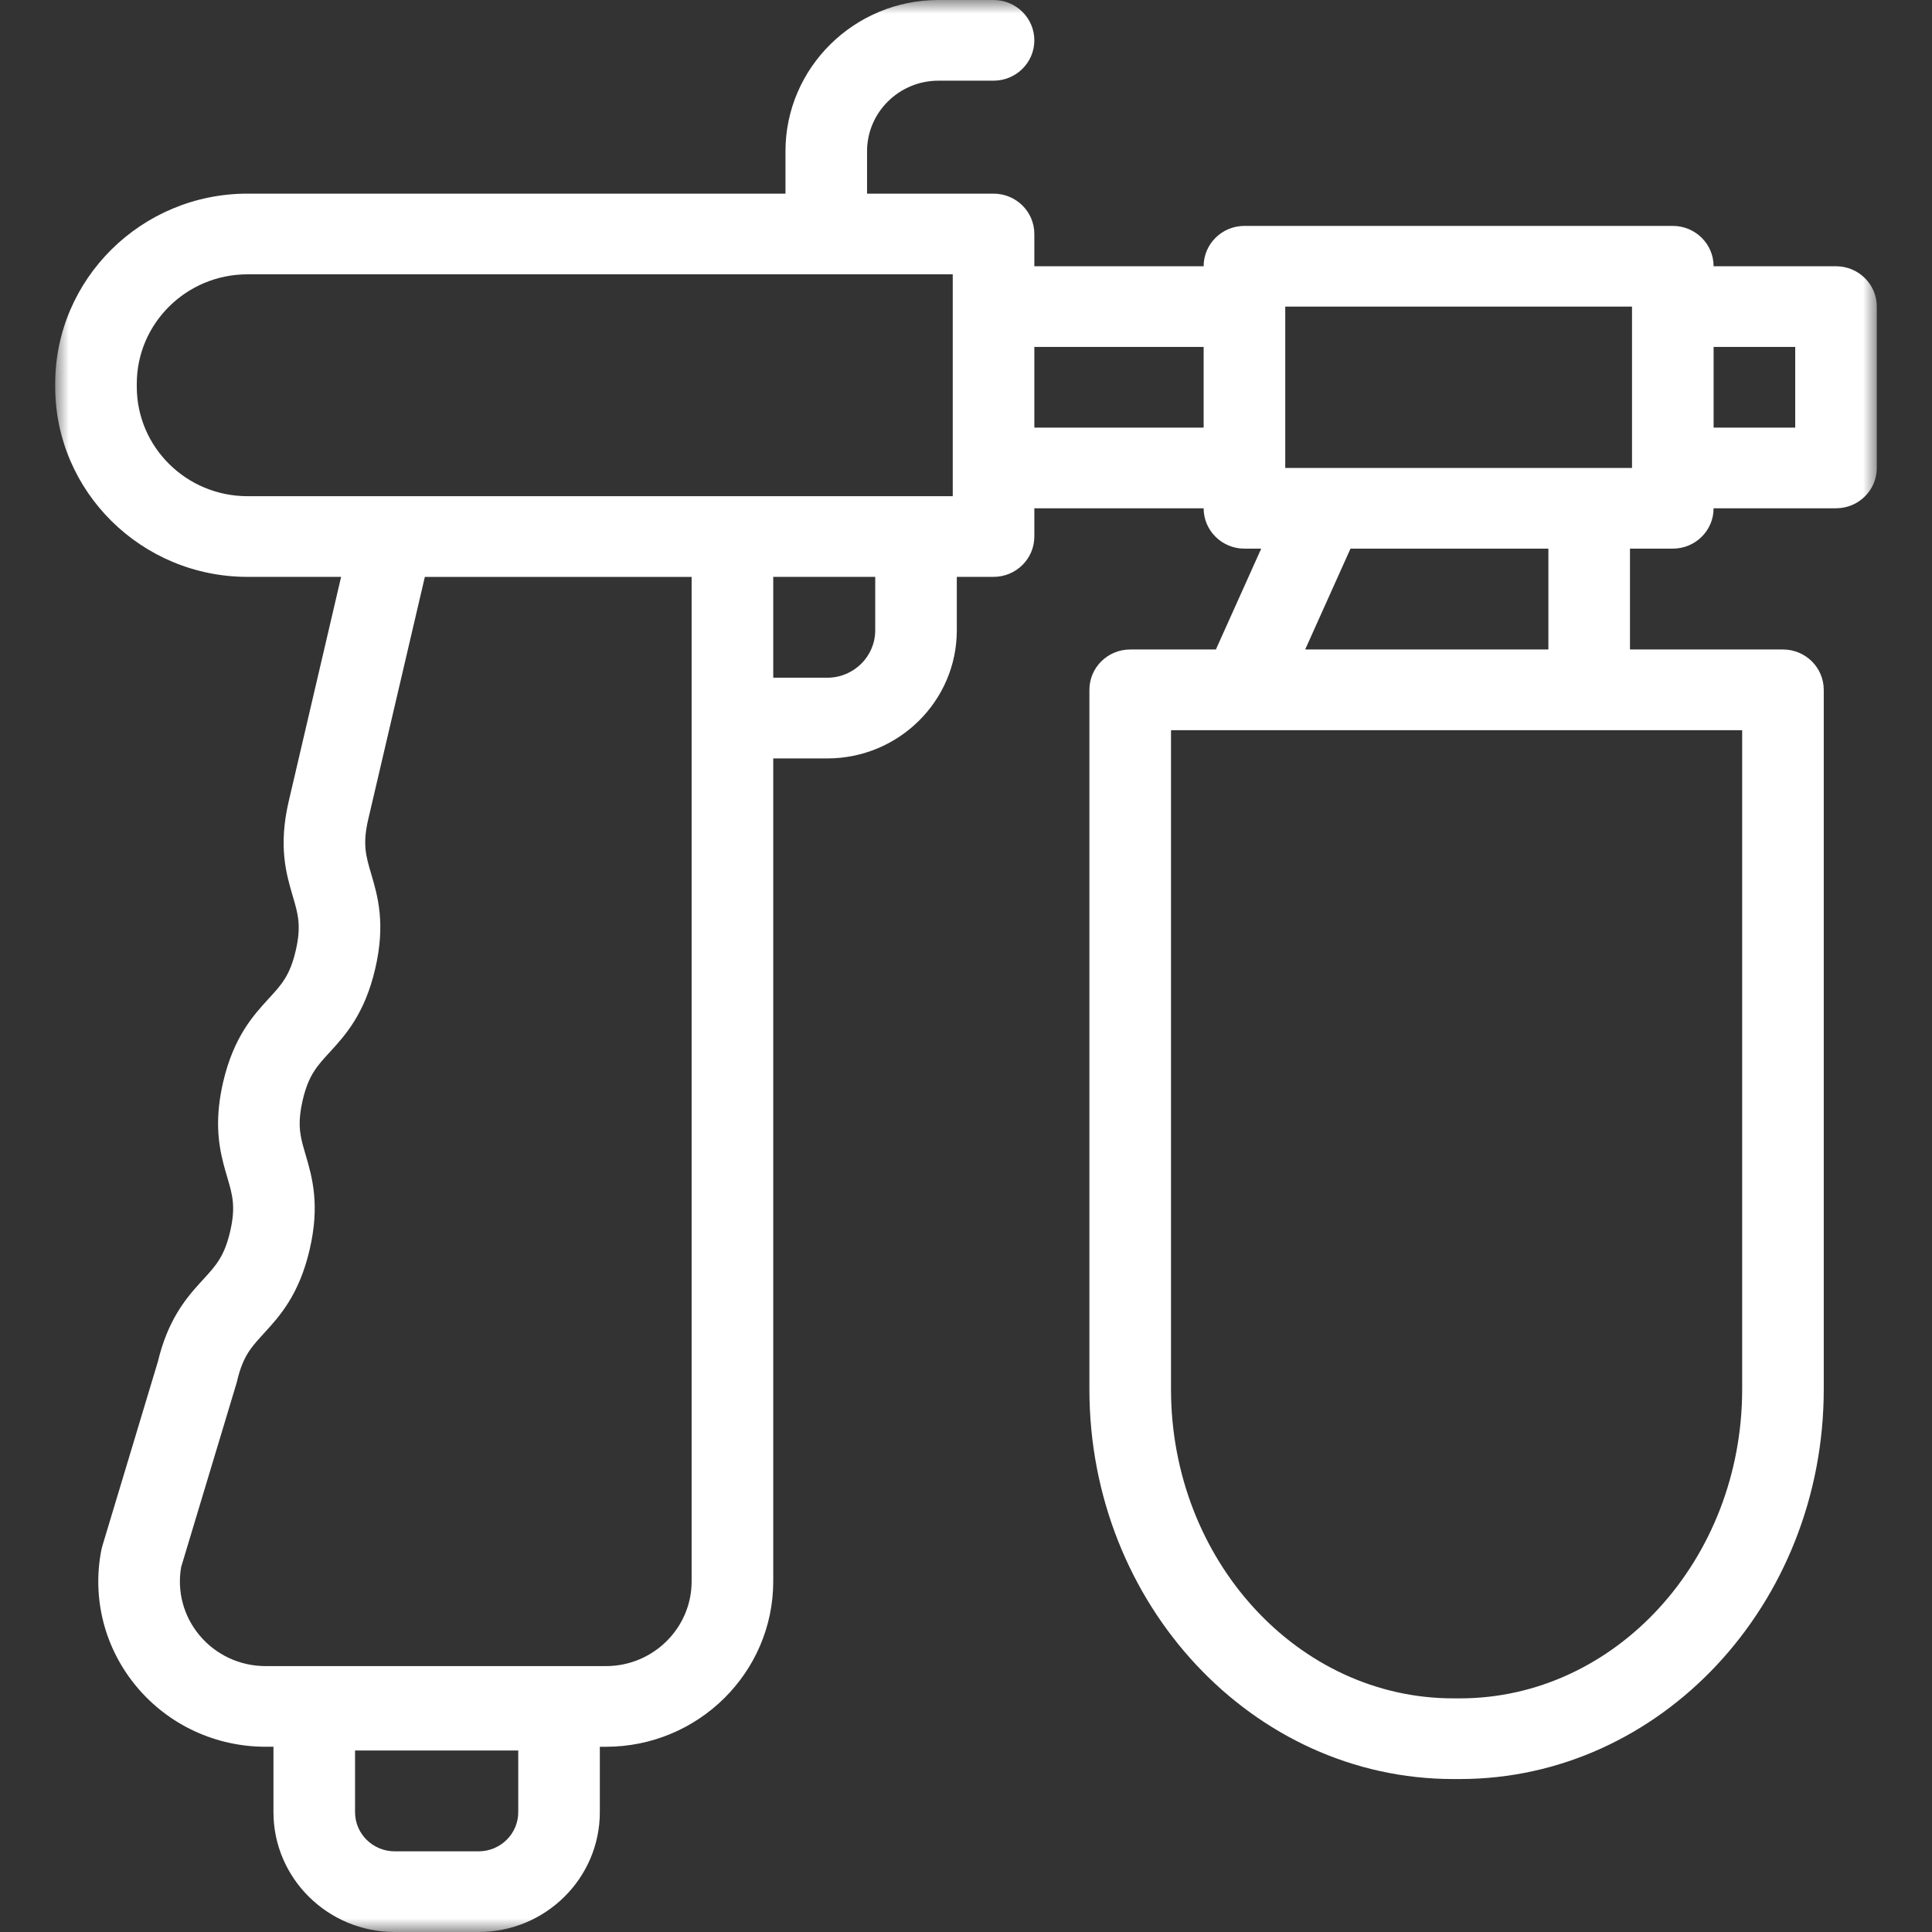 <?xml version="1.0" encoding="UTF-8"?>
<svg width="70px" height="70px" viewBox="0 0 70 70" version="1.1" xmlns="http://www.w3.org/2000/svg" xmlns:xlink="http://www.w3.org/1999/xlink">
    <rect x="0" y="0" width="70" height="70" fill="#333333" stroke="none"/>
    <!-- Generator: Sketch 54.1 (76490) - https://sketchapp.com -->
    <title>ic_big_to_paint</title>
    <desc>Created with Sketch.</desc>
    <defs>
        <polygon id="path-1" points="0 70 66 70 66 0 0 0"></polygon>
    </defs>
    <g id="ic_big_to_paint" stroke="none" stroke-width="1" fill="none" fill-rule="evenodd">
        <g id="icon/70x70/pistolet">
            <g id="Group-11" transform="translate(2, 0)">
                <mask id="mask-2" fill="white">
                    <use xlink:href="#path-1"></use>
                </mask>
                <g id="Clip-10"></g>
                <path d="M60.087,15.493 L63.044,15.493 L63.044,12.57 L60.087,12.57 L60.087,15.493 Z M44.567,16.955 L57.131,16.955 L57.131,11.108 L44.567,11.108 L44.567,16.955 Z M45.289,23.532 L46.931,19.878 L54.101,19.878 L54.101,23.532 L45.289,23.532 Z M61.122,26.456 L61.122,50.335 C61.122,56.511 56.533,61.535 50.893,61.535 L50.657,61.535 C45.016,61.535 40.428,56.511 40.428,50.335 L40.428,26.456 L61.122,26.456 Z M35.476,15.493 L41.61,15.493 L41.61,12.57 L35.476,12.57 L35.476,15.493 Z M32.52,17.978 L6.966,17.978 C4.755,17.978 2.956,16.2 2.956,14.013 L2.956,13.904 C2.956,11.718 4.755,9.939 6.966,9.939 L32.52,9.939 L32.52,17.978 L32.52,17.978 Z M29.711,22.838 C29.711,23.785 28.932,24.555 27.974,24.555 L26.016,24.555 L26.016,20.901 L29.711,20.901 L29.711,22.838 Z M23.059,57.296 C23.059,58.988 21.667,60.366 19.955,60.366 L7.622,60.366 C6.693,60.366 5.82,59.959 5.228,59.25 C4.65,58.557 4.41,57.66 4.563,56.778 L6.566,50.128 C6.575,50.099 6.583,50.069 6.59,50.04 C6.784,49.21 7.053,48.868 7.447,48.437 L7.564,48.308 C8.13,47.69 8.835,46.919 9.218,45.28 C9.602,43.636 9.307,42.637 9.071,41.834 C8.921,41.324 8.812,40.956 8.876,40.379 C8.894,40.215 8.924,40.042 8.966,39.864 C9.176,38.963 9.478,38.634 9.934,38.137 C10.503,37.518 11.211,36.746 11.594,35.103 C11.978,33.46 11.684,32.46 11.447,31.657 C11.257,31.013 11.132,30.587 11.342,29.685 L13.393,20.902 L23.059,20.902 L23.059,57.296 L23.059,57.296 Z M16.777,65.658 C16.777,66.441 16.133,67.077 15.342,67.077 L12.3,67.077 C11.508,67.077 10.864,66.441 10.864,65.658 L10.864,63.423 L16.777,63.423 L16.777,65.658 L16.777,65.658 Z M64.522,9.647 L60.087,9.647 C60.087,8.84 59.425,8.185 58.609,8.185 L43.088,8.185 C42.272,8.185 41.61,8.84 41.61,9.647 L35.476,9.647 L35.476,8.477 C35.476,7.67 34.814,7.016 33.998,7.016 L29.415,7.016 L29.415,5.481 C29.415,4.071 30.576,2.923 32.002,2.923 L33.998,2.923 C34.814,2.923 35.476,2.269 35.476,1.462 C35.476,0.654 34.814,0 33.998,0 L32.002,0 C28.946,0 26.459,2.459 26.459,5.481 L26.459,7.016 L6.966,7.016 C3.125,7.016 0,10.106 0,13.904 L0,14.013 C0,17.811 3.125,20.901 6.966,20.901 L10.359,20.901 L8.462,29.027 C8.078,30.671 8.372,31.671 8.609,32.474 C8.799,33.119 8.924,33.544 8.714,34.445 C8.504,35.346 8.202,35.674 7.745,36.171 C7.177,36.791 6.469,37.562 6.085,39.205 C6.018,39.495 5.968,39.783 5.937,40.063 C5.811,41.217 6.045,42.012 6.233,42.651 C6.423,43.295 6.548,43.721 6.338,44.622 C6.128,45.52 5.827,45.849 5.372,46.346 L5.248,46.482 C4.694,47.09 4.074,47.861 3.72,49.335 L1.707,56.018 C1.693,56.064 1.681,56.111 1.672,56.158 C1.328,57.921 1.792,59.725 2.948,61.11 C4.103,62.494 5.807,63.288 7.622,63.288 L7.908,63.288 L7.908,65.658 C7.908,68.052 9.878,70 12.3,70 L15.342,70 C17.764,70 19.733,68.052 19.733,65.658 L19.733,63.289 L19.955,63.289 C23.297,63.289 26.016,60.6 26.016,57.296 L26.016,27.479 L27.974,27.479 C30.562,27.479 32.667,25.397 32.667,22.838 L32.667,20.901 L33.998,20.901 C34.814,20.901 35.476,20.247 35.476,19.44 L35.476,18.416 L41.61,18.416 C41.61,19.224 42.272,19.878 43.088,19.878 L43.696,19.878 L42.054,23.532 L38.949,23.532 C38.133,23.532 37.471,24.187 37.471,24.994 L37.471,50.335 C37.471,58.122 43.386,64.458 50.657,64.458 L50.893,64.458 C58.164,64.458 64.078,58.123 64.078,50.335 L64.078,24.994 C64.078,24.187 63.417,23.532 62.6,23.532 L57.057,23.532 L57.057,19.878 L58.609,19.878 C59.425,19.878 60.087,19.224 60.087,18.416 L64.522,18.416 C65.338,18.416 66,17.762 66,16.955 L66,11.108 C66,10.301 65.338,9.647 64.522,9.647 L64.522,9.647 Z" id="Fill-9" fill="#FFFFFF" mask="url(#mask-2)"></path>
            </g>
        </g>
    </g>
</svg>